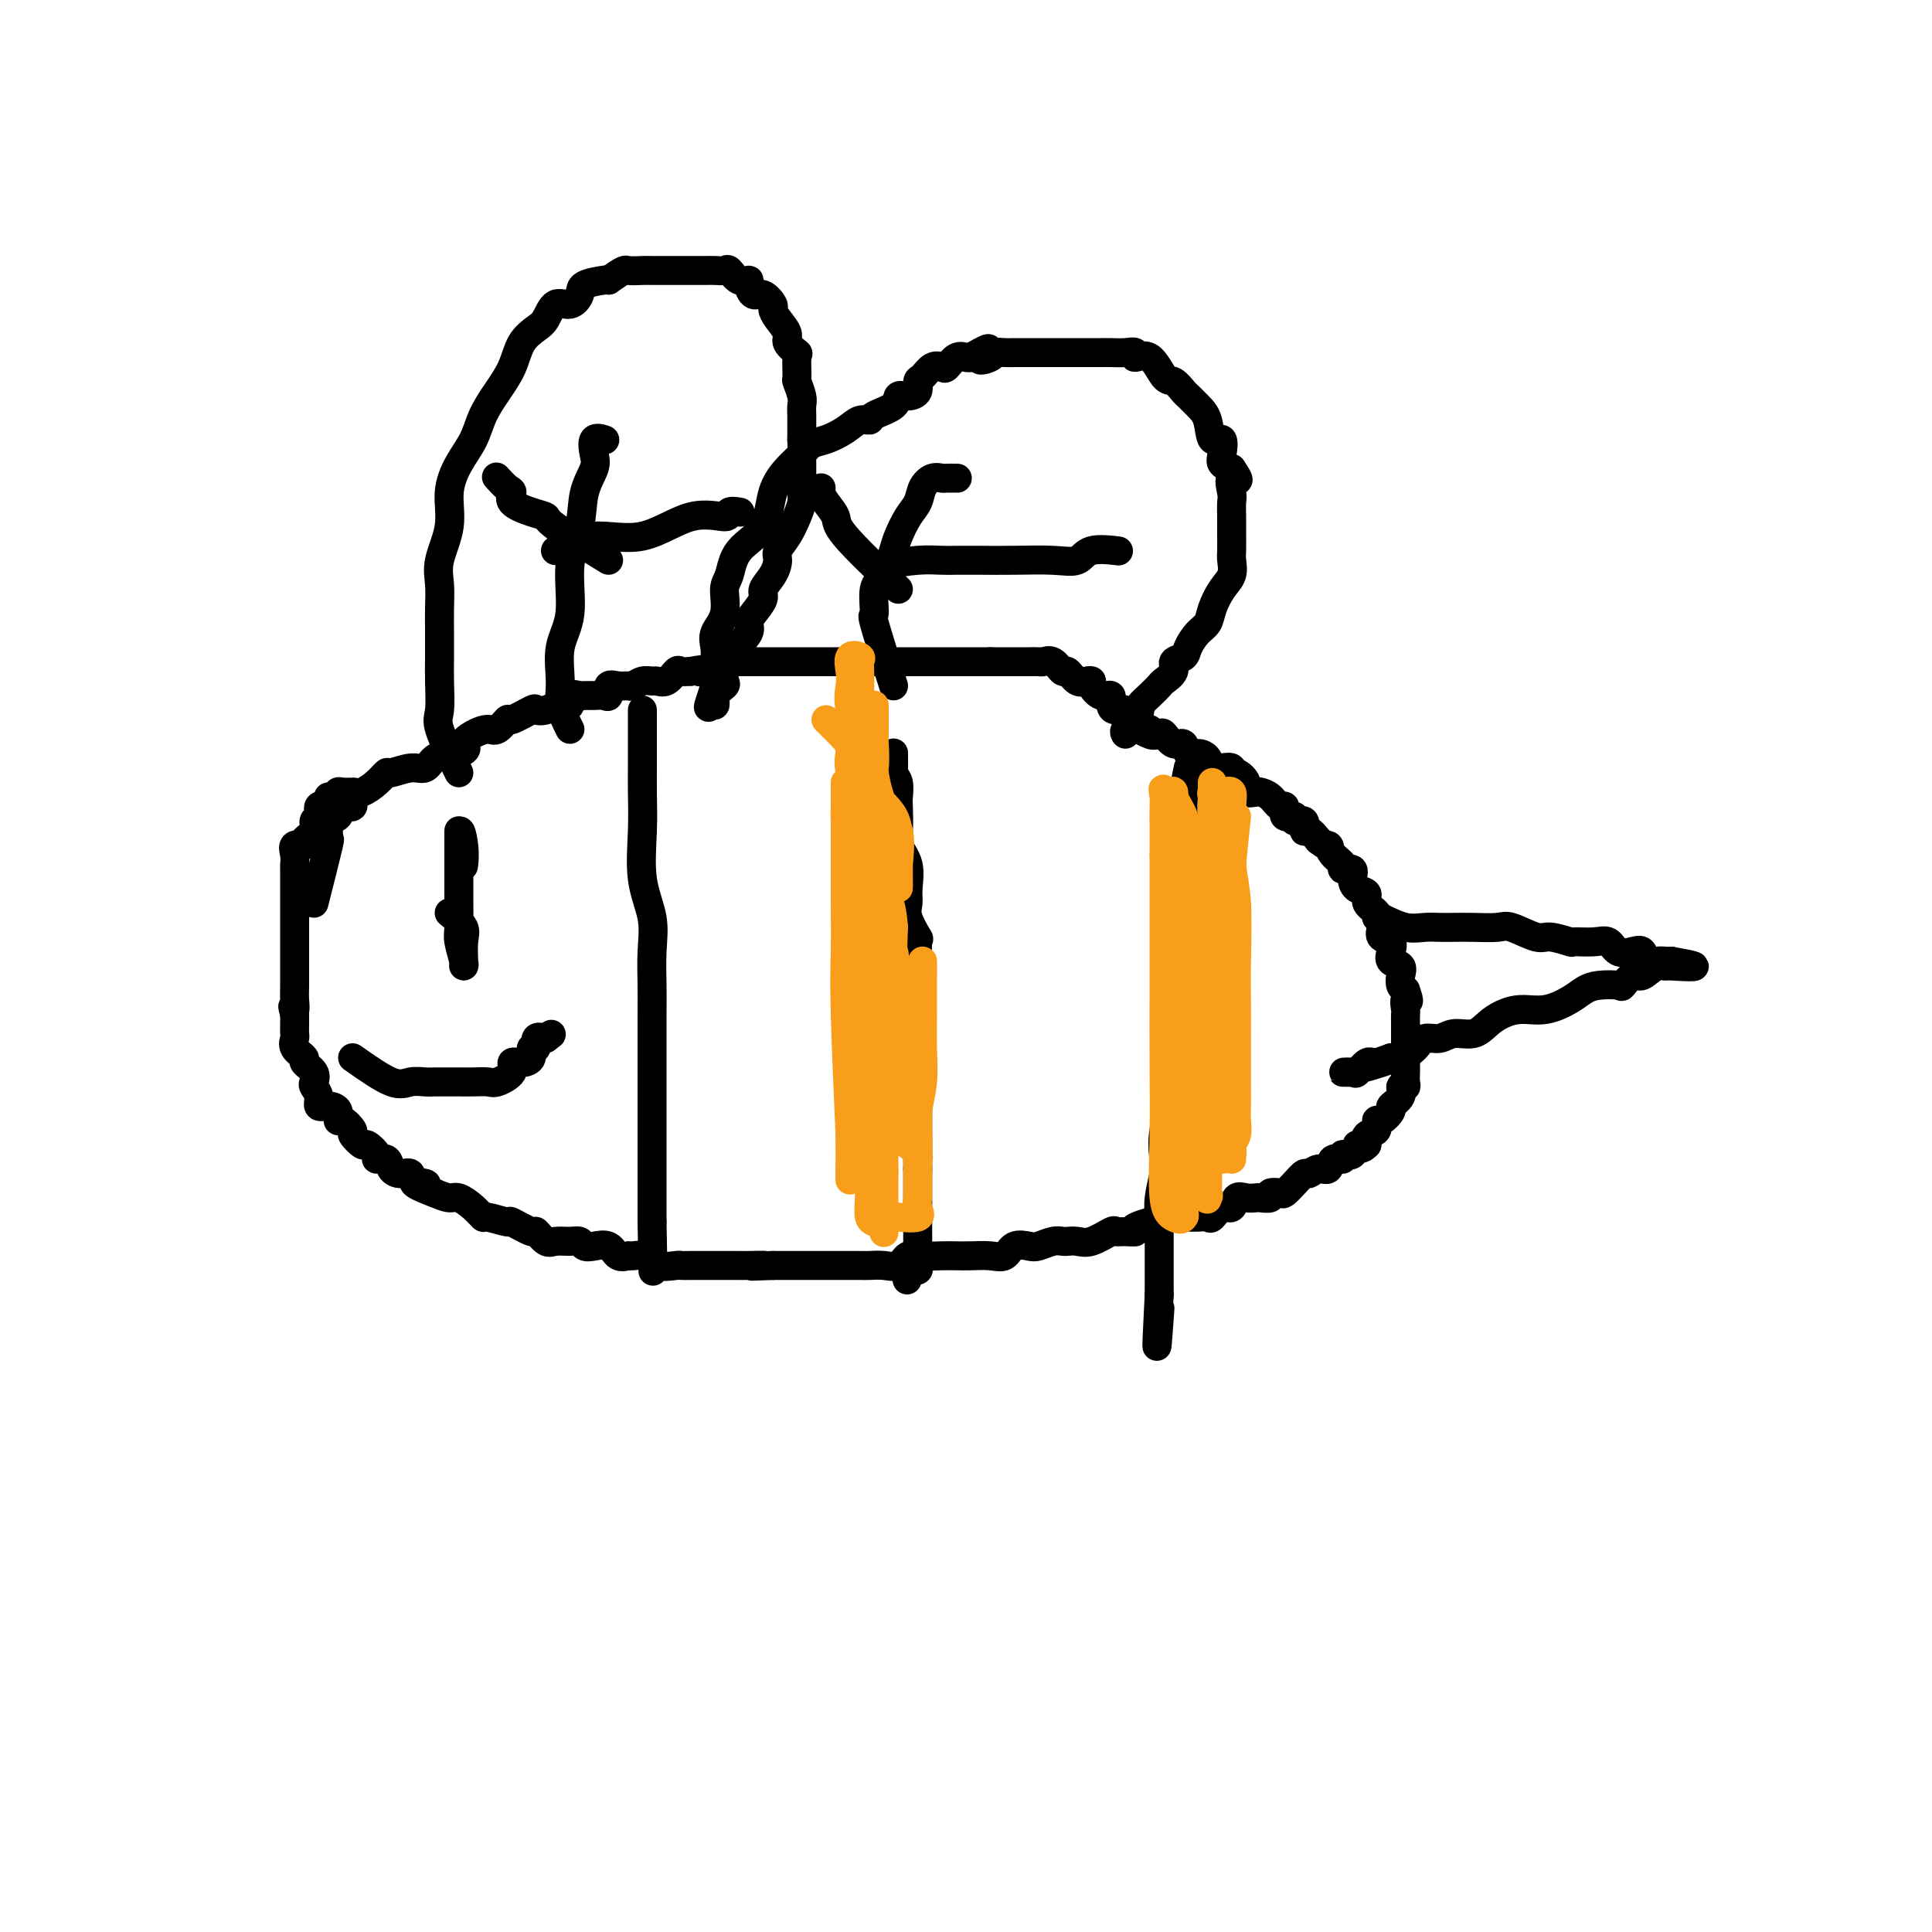 <svg viewBox='0 0 400 400' version='1.1' xmlns='http://www.w3.org/2000/svg' xmlns:xlink='http://www.w3.org/1999/xlink'><g fill='none' stroke='#000000' stroke-width='6' stroke-linecap='round' stroke-linejoin='round'><path d='M65,187c1.272,-5.004 2.544,-10.008 3,-12c0.456,-1.992 0.096,-0.973 0,-1c-0.096,-0.027 0.073,-1.102 0,-2c-0.073,-0.898 -0.389,-1.621 0,-2c0.389,-0.379 1.482,-0.416 2,-1c0.518,-0.584 0.460,-1.717 1,-2c0.540,-0.283 1.679,0.284 2,0c0.321,-0.284 -0.176,-1.420 0,-2c0.176,-0.580 1.026,-0.605 2,-1c0.974,-0.395 2.071,-1.162 3,-2c0.929,-0.838 1.690,-1.748 2,-2c0.310,-0.252 0.170,0.153 1,0c0.830,-0.153 2.631,-0.864 4,-1c1.369,-0.136 2.305,0.304 3,0c0.695,-0.304 1.149,-1.351 2,-2c0.851,-0.649 2.100,-0.900 3,-1c0.900,-0.100 1.450,-0.050 2,0'/><path d='M95,156c2.468,-0.969 1.138,-1.392 1,-2c-0.138,-0.608 0.915,-1.401 2,-2c1.085,-0.599 2.200,-1.005 3,-1c0.800,0.005 1.285,0.422 2,0c0.715,-0.422 1.661,-1.681 2,-2c0.339,-0.319 0.072,0.303 1,0c0.928,-0.303 3.052,-1.529 4,-2c0.948,-0.471 0.722,-0.186 1,0c0.278,0.186 1.062,0.274 2,0c0.938,-0.274 2.029,-0.911 3,-1c0.971,-0.089 1.821,0.369 2,0c0.179,-0.369 -0.314,-1.563 0,-2c0.314,-0.437 1.433,-0.115 2,0c0.567,0.115 0.581,0.023 1,0c0.419,-0.023 1.242,0.022 2,0c0.758,-0.022 1.450,-0.111 2,0c0.550,0.111 0.959,0.423 1,0c0.041,-0.423 -0.285,-1.581 0,-2c0.285,-0.419 1.179,-0.098 2,0c0.821,0.098 1.567,-0.027 2,0c0.433,0.027 0.552,0.205 1,0c0.448,-0.205 1.223,-0.795 2,-1c0.777,-0.205 1.555,-0.027 2,0c0.445,0.027 0.556,-0.098 1,0c0.444,0.098 1.222,0.418 2,0c0.778,-0.418 1.556,-1.574 2,-2c0.444,-0.426 0.556,-0.122 1,0c0.444,0.122 1.222,0.061 2,0'/><path d='M143,139c4.283,-0.776 2.492,-0.215 2,0c-0.492,0.215 0.315,0.086 1,0c0.685,-0.086 1.247,-0.128 2,0c0.753,0.128 1.697,0.427 2,0c0.303,-0.427 -0.036,-1.578 0,-2c0.036,-0.422 0.446,-0.113 1,0c0.554,0.113 1.252,0.030 2,0c0.748,-0.030 1.548,-0.008 2,0c0.452,0.008 0.558,0.002 1,0c0.442,-0.002 1.222,-0.001 2,0c0.778,0.001 1.556,0.000 2,0c0.444,-0.000 0.556,-0.000 1,0c0.444,0.000 1.222,0.000 2,0c0.778,-0.000 1.556,-0.000 2,0c0.444,0.000 0.556,0.000 1,0c0.444,-0.000 1.222,-0.000 2,0c0.778,0.000 1.556,0.000 2,0c0.444,-0.000 0.556,-0.000 1,0c0.444,0.000 1.222,0.000 2,0c0.778,-0.000 1.556,-0.000 2,0c0.444,0.000 0.556,0.000 1,0c0.444,-0.000 1.222,-0.000 2,0'/><path d='M178,137c5.831,-0.309 2.910,-0.083 2,0c-0.910,0.083 0.193,0.022 1,0c0.807,-0.022 1.319,-0.006 2,0c0.681,0.006 1.530,0.002 2,0c0.470,-0.002 0.563,-0.000 1,0c0.437,0.000 1.220,0.000 2,0c0.780,-0.000 1.556,-0.000 2,0c0.444,0.000 0.555,0.000 1,0c0.445,-0.000 1.222,-0.000 2,0c0.778,0.000 1.555,0.000 2,0c0.445,-0.000 0.556,-0.000 1,0c0.444,0.000 1.221,0.000 2,0c0.779,-0.000 1.559,-0.000 2,0c0.441,0.000 0.542,0.000 1,0c0.458,-0.000 1.274,-0.000 2,0c0.726,0.000 1.363,0.000 2,0'/><path d='M205,137c4.312,0.000 1.592,0.000 1,0c-0.592,-0.000 0.945,-0.000 2,0c1.055,0.000 1.630,0.001 2,0c0.370,-0.001 0.536,-0.002 1,0c0.464,0.002 1.228,0.009 2,0c0.772,-0.009 1.554,-0.033 2,0c0.446,0.033 0.556,0.121 1,0c0.444,-0.121 1.222,-0.453 2,0c0.778,0.453 1.558,1.690 2,2c0.442,0.310 0.548,-0.308 1,0c0.452,0.308 1.251,1.540 2,2c0.749,0.460 1.448,0.146 2,0c0.552,-0.146 0.956,-0.124 1,0c0.044,0.124 -0.273,0.349 0,1c0.273,0.651 1.137,1.728 2,2c0.863,0.272 1.727,-0.261 2,0c0.273,0.261 -0.043,1.316 0,2c0.043,0.684 0.444,0.998 1,1c0.556,0.002 1.265,-0.307 2,0c0.735,0.307 1.496,1.231 2,2c0.504,0.769 0.752,1.385 1,2'/><path d='M236,151c3.268,2.108 2.436,0.377 2,0c-0.436,-0.377 -0.478,0.601 0,1c0.478,0.399 1.475,0.220 2,0c0.525,-0.220 0.577,-0.480 1,0c0.423,0.480 1.216,1.700 2,2c0.784,0.300 1.557,-0.318 2,0c0.443,0.318 0.555,1.574 1,2c0.445,0.426 1.223,0.022 2,0c0.777,-0.022 1.553,0.338 2,1c0.447,0.662 0.566,1.626 1,2c0.434,0.374 1.182,0.158 2,0c0.818,-0.158 1.706,-0.259 2,0c0.294,0.259 -0.005,0.879 0,1c0.005,0.121 0.315,-0.255 1,0c0.685,0.255 1.744,1.142 2,2c0.256,0.858 -0.293,1.688 0,2c0.293,0.312 1.428,0.106 2,0c0.572,-0.106 0.582,-0.112 1,0c0.418,0.112 1.244,0.340 2,1c0.756,0.660 1.440,1.750 2,2c0.560,0.250 0.995,-0.342 1,0c0.005,0.342 -0.420,1.616 0,2c0.420,0.384 1.684,-0.123 2,0c0.316,0.123 -0.316,0.875 0,1c0.316,0.125 1.580,-0.379 2,0c0.420,0.379 -0.002,1.640 0,2c0.002,0.360 0.429,-0.183 1,0c0.571,0.183 1.285,1.091 2,2'/><path d='M273,174c3.057,2.299 2.200,1.045 2,1c-0.200,-0.045 0.258,1.118 1,2c0.742,0.882 1.770,1.483 2,2c0.230,0.517 -0.337,0.950 0,1c0.337,0.050 1.577,-0.282 2,0c0.423,0.282 0.030,1.178 0,2c-0.030,0.822 0.303,1.569 1,2c0.697,0.431 1.760,0.545 2,1c0.240,0.455 -0.341,1.252 0,2c0.341,0.748 1.606,1.447 2,2c0.394,0.553 -0.083,0.959 0,1c0.083,0.041 0.727,-0.285 1,0c0.273,0.285 0.176,1.179 0,2c-0.176,0.821 -0.432,1.567 0,2c0.432,0.433 1.552,0.553 2,1c0.448,0.447 0.224,1.223 0,2c-0.224,0.777 -0.450,1.556 0,2c0.450,0.444 1.574,0.552 2,1c0.426,0.448 0.153,1.236 0,2c-0.153,0.764 -0.187,1.504 0,2c0.187,0.496 0.593,0.748 1,1'/><path d='M291,205c1.238,3.435 0.332,2.024 0,2c-0.332,-0.024 -0.089,1.341 0,2c0.089,0.659 0.024,0.613 0,1c-0.024,0.387 -0.006,1.207 0,2c0.006,0.793 0.002,1.560 0,2c-0.002,0.440 -0.000,0.555 0,1c0.000,0.445 -0.000,1.222 0,2c0.000,0.778 0.001,1.558 0,2c-0.001,0.442 -0.005,0.548 0,1c0.005,0.452 0.017,1.251 0,2c-0.017,0.749 -0.065,1.448 0,2c0.065,0.552 0.244,0.959 0,1c-0.244,0.041 -0.909,-0.282 -1,0c-0.091,0.282 0.392,1.170 0,2c-0.392,0.830 -1.658,1.602 -2,2c-0.342,0.398 0.241,0.420 0,1c-0.241,0.580 -1.305,1.716 -2,2c-0.695,0.284 -1.021,-0.285 -1,0c0.021,0.285 0.390,1.423 0,2c-0.390,0.577 -1.540,0.593 -2,1c-0.460,0.407 -0.230,1.203 0,2'/><path d='M283,237c-1.665,1.730 -1.826,0.055 -2,0c-0.174,-0.055 -0.360,1.510 -1,2c-0.640,0.490 -1.732,-0.094 -2,0c-0.268,0.094 0.289,0.867 0,1c-0.289,0.133 -1.425,-0.372 -2,0c-0.575,0.372 -0.591,1.622 -1,2c-0.409,0.378 -1.213,-0.116 -2,0c-0.787,0.116 -1.557,0.840 -2,1c-0.443,0.160 -0.557,-0.245 -1,0c-0.443,0.245 -1.213,1.141 -2,2c-0.787,0.859 -1.591,1.680 -2,2c-0.409,0.320 -0.423,0.138 -1,0c-0.577,-0.138 -1.715,-0.233 -2,0c-0.285,0.233 0.285,0.792 0,1c-0.285,0.208 -1.423,0.064 -2,0c-0.577,-0.064 -0.591,-0.047 -1,0c-0.409,0.047 -1.213,0.125 -2,0c-0.787,-0.125 -1.558,-0.454 -2,0c-0.442,0.454 -0.555,1.691 -1,2c-0.445,0.309 -1.222,-0.310 -2,0c-0.778,0.310 -1.556,1.547 -2,2c-0.444,0.453 -0.555,0.120 -1,0c-0.445,-0.120 -1.225,-0.029 -2,0c-0.775,0.029 -1.545,-0.006 -2,0c-0.455,0.006 -0.596,0.053 -1,0c-0.404,-0.053 -1.070,-0.207 -2,0c-0.930,0.207 -2.123,0.773 -3,1c-0.877,0.227 -1.439,0.113 -2,0'/><path d='M238,253c-4.922,1.384 -3.226,1.842 -3,2c0.226,0.158 -1.017,0.014 -2,0c-0.983,-0.014 -1.706,0.101 -2,0c-0.294,-0.101 -0.158,-0.419 -1,0c-0.842,0.419 -2.661,1.575 -4,2c-1.339,0.425 -2.197,0.117 -3,0c-0.803,-0.117 -1.551,-0.045 -2,0c-0.449,0.045 -0.599,0.063 -1,0c-0.401,-0.063 -1.051,-0.205 -2,0c-0.949,0.205 -2.196,0.759 -3,1c-0.804,0.241 -1.167,0.170 -2,0c-0.833,-0.170 -2.138,-0.438 -3,0c-0.862,0.438 -1.283,1.581 -2,2c-0.717,0.419 -1.732,0.113 -3,0c-1.268,-0.113 -2.791,-0.032 -4,0c-1.209,0.032 -2.105,0.016 -3,0c-0.895,-0.016 -1.790,-0.033 -3,0c-1.210,0.033 -2.737,0.114 -4,0c-1.263,-0.114 -2.263,-0.423 -3,0c-0.737,0.423 -1.213,1.577 -2,2c-0.787,0.423 -1.887,0.113 -3,0c-1.113,-0.113 -2.239,-0.030 -3,0c-0.761,0.030 -1.158,0.008 -2,0c-0.842,-0.008 -2.131,-0.002 -3,0c-0.869,0.002 -1.319,0.001 -2,0c-0.681,-0.001 -1.594,-0.000 -3,0c-1.406,0.000 -3.305,0.000 -4,0c-0.695,-0.000 -0.187,-0.000 -1,0c-0.813,0.000 -2.947,0.000 -4,0c-1.053,-0.000 -1.027,-0.000 -1,0'/><path d='M160,262c-7.723,0.309 -3.032,0.083 -2,0c1.032,-0.083 -1.595,-0.022 -3,0c-1.405,0.022 -1.587,0.006 -2,0c-0.413,-0.006 -1.057,-0.001 -2,0c-0.943,0.001 -2.186,-0.000 -3,0c-0.814,0.000 -1.200,0.002 -2,0c-0.800,-0.002 -2.014,-0.008 -3,0c-0.986,0.008 -1.743,0.030 -2,0c-0.257,-0.030 -0.015,-0.114 -1,0c-0.985,0.114 -3.198,0.425 -4,0c-0.802,-0.425 -0.192,-1.585 -1,-2c-0.808,-0.415 -3.035,-0.083 -4,0c-0.965,0.083 -0.668,-0.082 -1,0c-0.332,0.082 -1.293,0.410 -2,0c-0.707,-0.410 -1.161,-1.560 -2,-2c-0.839,-0.440 -2.063,-0.171 -3,0c-0.937,0.171 -1.587,0.244 -2,0c-0.413,-0.244 -0.587,-0.806 -1,-1c-0.413,-0.194 -1.063,-0.022 -2,0c-0.937,0.022 -2.161,-0.107 -3,0c-0.839,0.107 -1.293,0.450 -2,0c-0.707,-0.450 -1.668,-1.694 -2,-2c-0.332,-0.306 -0.035,0.326 -1,0c-0.965,-0.326 -3.192,-1.609 -4,-2c-0.808,-0.391 -0.198,0.112 -1,0c-0.802,-0.112 -3.015,-0.838 -4,-1c-0.985,-0.162 -0.742,0.241 -1,0c-0.258,-0.241 -1.018,-1.127 -2,-2c-0.982,-0.873 -2.188,-1.735 -3,-2c-0.812,-0.265 -1.232,0.067 -2,0c-0.768,-0.067 -1.884,-0.534 -3,-1'/><path d='M90,247c-7.458,-2.807 -3.102,-2.323 -2,-2c1.102,0.323 -1.051,0.485 -2,0c-0.949,-0.485 -0.693,-1.618 -1,-2c-0.307,-0.382 -1.177,-0.013 -2,0c-0.823,0.013 -1.601,-0.330 -2,-1c-0.399,-0.670 -0.420,-1.666 -1,-2c-0.580,-0.334 -1.719,-0.006 -2,0c-0.281,0.006 0.294,-0.312 0,-1c-0.294,-0.688 -1.458,-1.748 -2,-2c-0.542,-0.252 -0.461,0.302 -1,0c-0.539,-0.302 -1.698,-1.460 -2,-2c-0.302,-0.540 0.253,-0.460 0,-1c-0.253,-0.540 -1.315,-1.698 -2,-2c-0.685,-0.302 -0.991,0.253 -1,0c-0.009,-0.253 0.281,-1.315 0,-2c-0.281,-0.685 -1.134,-0.995 -2,-1c-0.866,-0.005 -1.747,0.294 -2,0c-0.253,-0.294 0.120,-1.182 0,-2c-0.120,-0.818 -0.734,-1.566 -1,-2c-0.266,-0.434 -0.184,-0.553 0,-1c0.184,-0.447 0.470,-1.223 0,-2c-0.470,-0.777 -1.695,-1.555 -2,-2c-0.305,-0.445 0.311,-0.556 0,-1c-0.311,-0.444 -1.547,-1.221 -2,-2c-0.453,-0.779 -0.121,-1.559 0,-2c0.121,-0.441 0.033,-0.542 0,-1c-0.033,-0.458 -0.009,-1.274 0,-2c0.009,-0.726 0.005,-1.363 0,-2'/><path d='M61,210c-0.774,-2.769 -0.207,-1.192 0,-1c0.207,0.192 0.056,-1.000 0,-2c-0.056,-1.000 -0.015,-1.809 0,-3c0.015,-1.191 0.004,-2.764 0,-4c-0.004,-1.236 -0.001,-2.133 0,-3c0.001,-0.867 0.000,-1.702 0,-2c-0.000,-0.298 -0.000,-0.059 0,-1c0.000,-0.941 0.000,-3.063 0,-4c-0.000,-0.937 -0.000,-0.687 0,-1c0.000,-0.313 0.000,-1.187 0,-2c-0.000,-0.813 -0.000,-1.565 0,-2c0.000,-0.435 0.001,-0.553 0,-1c-0.001,-0.447 -0.002,-1.224 0,-2c0.002,-0.776 0.009,-1.552 0,-2c-0.009,-0.448 -0.033,-0.567 0,-1c0.033,-0.433 0.122,-1.179 0,-2c-0.122,-0.821 -0.454,-1.715 0,-2c0.454,-0.285 1.695,0.041 2,0c0.305,-0.041 -0.326,-0.449 0,-1c0.326,-0.551 1.609,-1.244 2,-2c0.391,-0.756 -0.112,-1.574 0,-2c0.112,-0.426 0.838,-0.461 1,-1c0.162,-0.539 -0.239,-1.583 0,-2c0.239,-0.417 1.120,-0.209 2,0'/><path d='M68,167c0.959,-2.016 -0.142,-2.057 0,-2c0.142,0.057 1.527,0.211 2,0c0.473,-0.211 0.034,-0.789 0,-1c-0.034,-0.211 0.337,-0.057 1,0c0.663,0.057 1.618,0.016 2,0c0.382,-0.016 0.191,-0.008 0,0'/><path d='M286,190c1.733,0.845 3.466,1.690 5,2c1.534,0.310 2.869,0.084 4,0c1.131,-0.084 2.057,-0.024 3,0c0.943,0.024 1.902,0.014 3,0c1.098,-0.014 2.336,-0.033 4,0c1.664,0.033 3.753,0.118 5,0c1.247,-0.118 1.651,-0.438 3,0c1.349,0.438 3.642,1.635 5,2c1.358,0.365 1.782,-0.100 3,0c1.218,0.100 3.231,0.766 4,1c0.769,0.234 0.292,0.035 1,0c0.708,-0.035 2.599,0.094 4,0c1.401,-0.094 2.311,-0.410 3,0c0.689,0.410 1.157,1.546 2,2c0.843,0.454 2.061,0.227 3,0c0.939,-0.227 1.600,-0.453 2,0c0.400,0.453 0.540,1.585 1,2c0.460,0.415 1.239,0.112 2,0c0.761,-0.112 1.503,-0.032 2,0c0.497,0.032 0.748,0.016 1,0'/><path d='M346,199c9.322,1.609 2.625,1.133 0,1c-2.625,-0.133 -1.180,0.077 -1,0c0.180,-0.077 -0.905,-0.441 -2,0c-1.095,0.441 -2.201,1.687 -3,2c-0.799,0.313 -1.291,-0.306 -2,0c-0.709,0.306 -1.633,1.538 -2,2c-0.367,0.462 -0.176,0.156 -1,0c-0.824,-0.156 -2.663,-0.162 -4,0c-1.337,0.162 -2.171,0.490 -3,1c-0.829,0.510 -1.653,1.200 -3,2c-1.347,0.800 -3.216,1.711 -5,2c-1.784,0.289 -3.482,-0.043 -5,0c-1.518,0.043 -2.857,0.461 -4,1c-1.143,0.539 -2.092,1.201 -3,2c-0.908,0.799 -1.775,1.736 -3,2c-1.225,0.264 -2.807,-0.146 -4,0c-1.193,0.146 -1.996,0.849 -3,1c-1.004,0.151 -2.207,-0.248 -3,0c-0.793,0.248 -1.175,1.144 -2,2c-0.825,0.856 -2.093,1.673 -3,2c-0.907,0.327 -1.454,0.163 -2,0'/><path d='M288,219c-9.389,3.312 -3.862,1.591 -2,1c1.862,-0.591 0.059,-0.053 -1,0c-1.059,0.053 -1.372,-0.378 -2,0c-0.628,0.378 -1.569,1.565 -2,2c-0.431,0.435 -0.353,0.116 -1,0c-0.647,-0.116 -2.020,-0.031 -2,0c0.020,0.031 1.434,0.009 2,0c0.566,-0.009 0.283,-0.004 0,0'/><path d='M95,160c-1.691,-3.501 -3.381,-7.002 -4,-9c-0.619,-1.998 -0.166,-2.494 0,-4c0.166,-1.506 0.045,-4.023 0,-6c-0.045,-1.977 -0.014,-3.415 0,-5c0.014,-1.585 0.012,-3.317 0,-5c-0.012,-1.683 -0.033,-3.316 0,-5c0.033,-1.684 0.119,-3.419 0,-5c-0.119,-1.581 -0.442,-3.009 0,-5c0.442,-1.991 1.651,-4.545 2,-7c0.349,-2.455 -0.161,-4.813 0,-7c0.161,-2.187 0.992,-4.205 2,-6c1.008,-1.795 2.194,-3.369 3,-5c0.806,-1.631 1.231,-3.319 2,-5c0.769,-1.681 1.883,-3.355 3,-5c1.117,-1.645 2.238,-3.262 3,-5c0.762,-1.738 1.166,-3.599 2,-5c0.834,-1.401 2.098,-2.343 3,-3c0.902,-0.657 1.443,-1.030 2,-2c0.557,-0.970 1.130,-2.537 2,-3c0.870,-0.463 2.037,0.177 3,0c0.963,-0.177 1.722,-1.171 2,-2c0.278,-0.829 0.075,-1.492 1,-2c0.925,-0.508 2.979,-0.859 4,-1c1.021,-0.141 1.011,-0.070 1,0'/><path d='M126,58c3.530,-2.464 3.356,-2.124 4,-2c0.644,0.124 2.106,0.033 3,0c0.894,-0.033 1.221,-0.009 2,0c0.779,0.009 2.011,0.002 3,0c0.989,-0.002 1.735,-0.001 2,0c0.265,0.001 0.050,0.001 1,0c0.950,-0.001 3.066,-0.002 4,0c0.934,0.002 0.687,0.008 1,0c0.313,-0.008 1.188,-0.031 2,0c0.812,0.031 1.562,0.115 2,0c0.438,-0.115 0.565,-0.429 1,0c0.435,0.429 1.180,1.602 2,2c0.820,0.398 1.716,0.023 2,0c0.284,-0.023 -0.044,0.308 0,1c0.044,0.692 0.458,1.745 1,2c0.542,0.255 1.211,-0.290 2,0c0.789,0.290 1.698,1.414 2,2c0.302,0.586 -0.003,0.634 0,1c0.003,0.366 0.312,1.051 1,2c0.688,0.949 1.754,2.164 2,3c0.246,0.836 -0.327,1.293 0,2c0.327,0.707 1.556,1.663 2,2c0.444,0.337 0.105,0.054 0,1c-0.105,0.946 0.024,3.123 0,4c-0.024,0.877 -0.203,0.456 0,1c0.203,0.544 0.786,2.052 1,3c0.214,0.948 0.057,1.337 0,2c-0.057,0.663 -0.015,1.602 0,2c0.015,0.398 0.004,0.257 0,1c-0.004,0.743 -0.002,2.372 0,4'/><path d='M166,91c0.155,3.380 0.042,2.830 0,3c-0.042,0.170 -0.014,1.059 0,2c0.014,0.941 0.012,1.935 0,3c-0.012,1.065 -0.035,2.200 0,3c0.035,0.800 0.129,1.263 0,2c-0.129,0.737 -0.481,1.747 -1,3c-0.519,1.253 -1.205,2.748 -2,4c-0.795,1.252 -1.700,2.260 -2,3c-0.300,0.740 0.004,1.213 0,2c-0.004,0.787 -0.317,1.888 -1,3c-0.683,1.112 -1.736,2.236 -2,3c-0.264,0.764 0.261,1.167 0,2c-0.261,0.833 -1.308,2.097 -2,3c-0.692,0.903 -1.029,1.446 -1,2c0.029,0.554 0.425,1.121 0,2c-0.425,0.879 -1.669,2.071 -2,3c-0.331,0.929 0.253,1.596 0,2c-0.253,0.404 -1.343,0.544 -2,1c-0.657,0.456 -0.880,1.227 -1,2c-0.120,0.773 -0.137,1.547 0,2c0.137,0.453 0.429,0.585 0,1c-0.429,0.415 -1.577,1.112 -2,2c-0.423,0.888 -0.121,1.968 0,2c0.121,0.032 0.060,-0.984 0,-2'/><path d='M148,144c-2.631,5.431 -0.707,0.508 0,-2c0.707,-2.508 0.197,-2.602 0,-3c-0.197,-0.398 -0.082,-1.101 0,-2c0.082,-0.899 0.130,-1.996 0,-3c-0.130,-1.004 -0.438,-1.917 0,-3c0.438,-1.083 1.623,-2.338 2,-4c0.377,-1.662 -0.055,-3.732 0,-5c0.055,-1.268 0.598,-1.736 1,-3c0.402,-1.264 0.664,-3.325 2,-5c1.336,-1.675 3.747,-2.963 5,-5c1.253,-2.037 1.349,-4.821 2,-7c0.651,-2.179 1.858,-3.752 3,-5c1.142,-1.248 2.221,-2.170 3,-3c0.779,-0.830 1.260,-1.567 2,-2c0.740,-0.433 1.739,-0.563 3,-1c1.261,-0.437 2.783,-1.180 4,-2c1.217,-0.820 2.128,-1.716 3,-2c0.872,-0.284 1.703,0.044 2,0c0.297,-0.044 0.059,-0.458 1,-1c0.941,-0.542 3.061,-1.210 4,-2c0.939,-0.790 0.699,-1.702 1,-2c0.301,-0.298 1.144,0.018 2,0c0.856,-0.018 1.725,-0.369 2,-1c0.275,-0.631 -0.043,-1.540 0,-2c0.043,-0.460 0.448,-0.471 1,-1c0.552,-0.529 1.251,-1.578 2,-2c0.749,-0.422 1.549,-0.218 2,0c0.451,0.218 0.554,0.450 1,0c0.446,-0.450 1.235,-1.583 2,-2c0.765,-0.417 1.504,-0.119 2,0c0.496,0.119 0.748,0.060 1,0'/><path d='M201,74c6.219,-3.574 2.768,-1.010 2,0c-0.768,1.010 1.149,0.467 2,0c0.851,-0.467 0.636,-0.857 1,-1c0.364,-0.143 1.308,-0.038 2,0c0.692,0.038 1.131,0.010 2,0c0.869,-0.010 2.166,-0.003 3,0c0.834,0.003 1.205,0.001 2,0c0.795,-0.001 2.015,-0.000 3,0c0.985,0.000 1.734,0.000 2,0c0.266,-0.000 0.048,-0.000 1,0c0.952,0.000 3.073,0.000 4,0c0.927,-0.000 0.659,-0.001 1,0c0.341,0.001 1.290,0.005 2,0c0.710,-0.005 1.180,-0.019 2,0c0.820,0.019 1.991,0.072 3,0c1.009,-0.072 1.856,-0.270 2,0c0.144,0.270 -0.413,1.007 0,1c0.413,-0.007 1.798,-0.760 3,0c1.202,0.760 2.223,3.032 3,4c0.777,0.968 1.312,0.631 2,1c0.688,0.369 1.531,1.446 2,2c0.469,0.554 0.564,0.587 1,1c0.436,0.413 1.213,1.206 2,2c0.787,0.794 1.582,1.589 2,3c0.418,1.411 0.457,3.439 1,4c0.543,0.561 1.589,-0.344 2,0c0.411,0.344 0.188,1.939 0,3c-0.188,1.061 -0.339,1.589 0,2c0.339,0.411 1.170,0.706 2,1'/><path d='M255,97c2.630,3.850 0.705,1.976 0,2c-0.705,0.024 -0.189,1.945 0,3c0.189,1.055 0.051,1.245 0,2c-0.051,0.755 -0.014,2.074 0,3c0.014,0.926 0.005,1.459 0,2c-0.005,0.541 -0.007,1.092 0,2c0.007,0.908 0.023,2.175 0,3c-0.023,0.825 -0.085,1.208 0,2c0.085,0.792 0.319,1.993 0,3c-0.319,1.007 -1.189,1.820 -2,3c-0.811,1.180 -1.564,2.726 -2,4c-0.436,1.274 -0.556,2.277 -1,3c-0.444,0.723 -1.213,1.166 -2,2c-0.787,0.834 -1.591,2.059 -2,3c-0.409,0.941 -0.424,1.599 -1,2c-0.576,0.401 -1.715,0.544 -2,1c-0.285,0.456 0.284,1.225 0,2c-0.284,0.775 -1.421,1.555 -2,2c-0.579,0.445 -0.602,0.556 -1,1c-0.398,0.444 -1.172,1.222 -2,2c-0.828,0.778 -1.710,1.557 -2,2c-0.290,0.443 0.014,0.550 0,1c-0.014,0.450 -0.344,1.244 -1,2c-0.656,0.756 -1.638,1.473 -2,2c-0.362,0.527 -0.103,0.865 0,1c0.103,0.135 0.052,0.068 0,0'/><path d='M185,142c-1.703,-5.405 -3.406,-10.810 -4,-13c-0.594,-2.190 -0.080,-1.165 0,-2c0.080,-0.835 -0.274,-3.529 0,-5c0.274,-1.471 1.177,-1.720 2,-3c0.823,-1.280 1.568,-3.592 2,-5c0.432,-1.408 0.552,-1.912 1,-3c0.448,-1.088 1.223,-2.761 2,-4c0.777,-1.239 1.555,-2.045 2,-3c0.445,-0.955 0.557,-2.060 1,-3c0.443,-0.940 1.215,-1.716 2,-2c0.785,-0.284 1.581,-0.076 2,0c0.419,0.076 0.459,0.020 1,0c0.541,-0.020 1.583,-0.006 2,0c0.417,0.006 0.208,0.003 0,0'/><path d='M183,117c2.454,-0.423 4.908,-0.845 7,-1c2.092,-0.155 3.822,-0.042 5,0c1.178,0.042 1.803,0.013 3,0c1.197,-0.013 2.964,-0.011 5,0c2.036,0.011 4.340,0.031 7,0c2.660,-0.031 5.677,-0.113 8,0c2.323,0.113 3.953,0.422 5,0c1.047,-0.422 1.513,-1.575 3,-2c1.487,-0.425 3.996,-0.121 5,0c1.004,0.121 0.502,0.061 0,0'/><path d='M186,122c-4.475,-4.273 -8.950,-8.546 -11,-11c-2.050,-2.454 -1.674,-3.088 -2,-4c-0.326,-0.912 -1.356,-2.100 -2,-3c-0.644,-0.900 -0.904,-1.512 -1,-2c-0.096,-0.488 -0.027,-0.854 0,-1c0.027,-0.146 0.014,-0.073 0,0'/><path d='M118,151c-0.863,-1.721 -1.725,-3.441 -2,-5c-0.275,-1.559 0.039,-2.956 0,-5c-0.039,-2.044 -0.429,-4.734 0,-7c0.429,-2.266 1.677,-4.109 2,-7c0.323,-2.891 -0.281,-6.832 0,-10c0.281,-3.168 1.446,-5.564 2,-8c0.554,-2.436 0.495,-4.912 1,-7c0.505,-2.088 1.572,-3.789 2,-5c0.428,-1.211 0.218,-1.933 0,-3c-0.218,-1.067 -0.443,-2.480 0,-3c0.443,-0.520 1.555,-0.149 2,0c0.445,0.149 0.222,0.074 0,0'/><path d='M115,114c2.496,-1.392 4.993,-2.783 8,-3c3.007,-0.217 6.526,0.741 10,0c3.474,-0.741 6.903,-3.179 10,-4c3.097,-0.821 5.861,-0.024 7,0c1.139,0.024 0.653,-0.724 1,-1c0.347,-0.276 1.528,-0.079 2,0c0.472,0.079 0.236,0.039 0,0'/><path d='M126,116c-4.481,-2.750 -8.962,-5.500 -11,-7c-2.038,-1.500 -1.634,-1.748 -2,-2c-0.366,-0.252 -1.503,-0.506 -3,-1c-1.497,-0.494 -3.354,-1.229 -4,-2c-0.646,-0.771 -0.080,-1.578 0,-2c0.080,-0.422 -0.325,-0.460 -1,-1c-0.675,-0.540 -1.622,-1.583 -2,-2c-0.378,-0.417 -0.189,-0.209 0,0'/><path d='M93,189c1.269,1.041 2.537,2.083 3,3c0.463,0.917 0.120,1.711 0,3c-0.120,1.289 -0.018,3.074 0,4c0.018,0.926 -0.048,0.994 0,1c0.048,0.006 0.209,-0.050 0,-1c-0.209,-0.950 -0.788,-2.794 -1,-4c-0.212,-1.206 -0.057,-1.774 0,-3c0.057,-1.226 0.015,-3.111 0,-5c-0.015,-1.889 -0.004,-3.783 0,-5c0.004,-1.217 0.001,-1.757 0,-3c-0.001,-1.243 -0.000,-3.189 0,-4c0.000,-0.811 0.000,-0.488 0,-1c-0.000,-0.512 -0.000,-1.861 0,-2c0.000,-0.139 0.000,0.930 0,2'/><path d='M95,174c0.071,-3.881 0.750,-1.083 1,1c0.250,2.083 0.071,3.452 0,4c-0.071,0.548 -0.036,0.274 0,0'/><path d='M73,219c3.009,2.113 6.017,4.227 8,5c1.983,0.773 2.939,0.207 4,0c1.061,-0.207 2.226,-0.055 3,0c0.774,0.055 1.156,0.014 2,0c0.844,-0.014 2.150,-0.002 3,0c0.850,0.002 1.245,-0.005 2,0c0.755,0.005 1.871,0.022 3,0c1.129,-0.022 2.269,-0.082 3,0c0.731,0.082 1.051,0.308 2,0c0.949,-0.308 2.526,-1.148 3,-2c0.474,-0.852 -0.156,-1.715 0,-2c0.156,-0.285 1.098,0.007 2,0c0.902,-0.007 1.764,-0.314 2,-1c0.236,-0.686 -0.153,-1.751 0,-2c0.153,-0.249 0.849,0.318 1,0c0.151,-0.318 -0.243,-1.519 0,-2c0.243,-0.481 1.121,-0.240 2,0'/><path d='M113,215c2.000,-1.500 1.000,-0.750 0,0'/><path d='M246,159c-0.421,2.057 -0.843,4.114 -1,6c-0.157,1.886 -0.050,3.599 0,5c0.050,1.401 0.042,2.488 0,5c-0.042,2.512 -0.117,6.448 0,10c0.117,3.552 0.426,6.720 0,10c-0.426,3.280 -1.586,6.672 -2,10c-0.414,3.328 -0.083,6.593 0,9c0.083,2.407 -0.082,3.955 0,6c0.082,2.045 0.410,4.588 0,7c-0.410,2.412 -1.560,4.693 -2,7c-0.440,2.307 -0.170,4.638 0,6c0.170,1.362 0.242,1.753 0,3c-0.242,1.247 -0.797,3.349 -1,5c-0.203,1.651 -0.054,2.852 0,4c0.054,1.148 0.015,2.243 0,3c-0.015,0.757 -0.004,1.175 0,2c0.004,0.825 0.001,2.056 0,3c-0.001,0.944 -0.000,1.601 0,2c0.000,0.399 0.000,0.540 0,1c-0.000,0.460 -0.000,1.239 0,2c0.000,0.761 0.000,1.503 0,2c-0.000,0.497 -0.000,0.748 0,1'/><path d='M240,268c-0.933,18.067 -0.267,8.733 0,5c0.267,-3.733 0.133,-1.867 0,0'/><path d='M133,147c-0.001,3.569 -0.002,7.137 0,9c0.002,1.863 0.008,2.019 0,3c-0.008,0.981 -0.030,2.787 0,5c0.030,2.213 0.113,4.832 0,8c-0.113,3.168 -0.423,6.884 0,10c0.423,3.116 1.577,5.631 2,8c0.423,2.369 0.113,4.591 0,7c-0.113,2.409 -0.030,5.006 0,7c0.030,1.994 0.008,3.385 0,6c-0.008,2.615 -0.002,6.452 0,9c0.002,2.548 0.001,3.805 0,6c-0.001,2.195 -0.000,5.327 0,7c0.000,1.673 0.000,1.886 0,3c-0.000,1.114 -0.000,3.127 0,4c0.000,0.873 0.000,0.605 0,1c-0.000,0.395 -0.000,1.453 0,2c0.000,0.547 0.000,0.583 0,1c-0.000,0.417 -0.000,1.215 0,2c0.000,0.785 0.000,1.559 0,2c-0.000,0.441 -0.000,0.551 0,1c0.000,0.449 0.000,1.236 0,2c-0.000,0.764 -0.000,1.504 0,2c0.000,0.496 0.000,0.748 0,1'/><path d='M135,253c0.333,17.667 0.167,8.833 0,0'/><path d='M180,147c0.422,3.541 0.844,7.082 1,9c0.156,1.918 0.047,2.213 0,3c-0.047,0.787 -0.033,2.068 0,3c0.033,0.932 0.086,1.517 0,2c-0.086,0.483 -0.310,0.863 0,1c0.310,0.137 1.155,0.031 2,0c0.845,-0.031 1.691,0.014 2,-1c0.309,-1.014 0.083,-3.087 0,-4c-0.083,-0.913 -0.022,-0.668 0,-1c0.022,-0.332 0.006,-1.243 0,-2c-0.006,-0.757 -0.002,-1.359 0,-1c0.002,0.359 0.001,1.680 0,3'/><path d='M185,159c-0.061,-0.623 -0.212,0.319 0,1c0.212,0.681 0.787,1.101 1,2c0.213,0.899 0.065,2.276 0,3c-0.065,0.724 -0.046,0.795 0,2c0.046,1.205 0.118,3.544 0,5c-0.118,1.456 -0.426,2.030 0,3c0.426,0.970 1.586,2.338 2,4c0.414,1.662 0.083,3.618 0,5c-0.083,1.382 0.083,2.189 0,3c-0.083,0.811 -0.415,1.625 0,3c0.415,1.375 1.575,3.311 2,4c0.425,0.689 0.114,0.131 0,1c-0.114,0.869 -0.031,3.166 0,4c0.031,0.834 0.008,0.205 0,1c-0.008,0.795 -0.002,3.013 0,4c0.002,0.987 0.001,0.741 0,1c-0.001,0.259 -0.000,1.023 0,2c0.000,0.977 0.000,2.167 0,3c-0.000,0.833 -0.000,1.307 0,2c0.000,0.693 0.000,1.603 0,3c-0.000,1.397 -0.000,3.279 0,4c0.000,0.721 0.000,0.279 0,1c-0.000,0.721 -0.000,2.603 0,4c0.000,1.397 0.000,2.307 0,3c-0.000,0.693 -0.000,1.167 0,2c0.000,0.833 0.000,2.026 0,3c-0.000,0.974 -0.000,1.731 0,2c0.000,0.269 0.000,0.052 0,1c-0.000,0.948 -0.000,3.063 0,4c0.000,0.937 0.000,0.696 0,1c-0.000,0.304 -0.000,1.152 0,2'/><path d='M190,242c0.000,7.561 0.000,2.462 0,1c-0.000,-1.462 -0.000,0.711 0,2c0.000,1.289 0.000,1.692 0,2c-0.000,0.308 -0.000,0.519 0,1c0.000,0.481 0.000,1.232 0,2c-0.000,0.768 -0.000,1.553 0,2c0.000,0.447 0.000,0.556 0,1c-0.000,0.444 -0.000,1.222 0,2c0.000,0.778 0.002,1.557 0,2c-0.002,0.443 -0.006,0.550 0,1c0.006,0.450 0.022,1.244 0,2c-0.022,0.756 -0.083,1.473 0,2c0.083,0.527 0.309,0.865 0,1c-0.309,0.135 -1.155,0.068 -2,0'/><path d='M188,263c-0.333,3.500 -0.167,1.750 0,0'/></g>
<g fill='none' stroke='#F99E1B' stroke-width='6' stroke-linecap='round' stroke-linejoin='round'><path d='M256,169c-0.423,4.007 -0.845,8.013 -1,10c-0.155,1.987 -0.041,1.953 0,3c0.041,1.047 0.011,3.175 0,5c-0.011,1.825 -0.003,3.347 0,5c0.003,1.653 0.001,3.436 0,5c-0.001,1.564 -0.000,2.909 0,5c0.000,2.091 0.000,4.927 0,7c-0.000,2.073 -0.000,3.382 0,6c0.000,2.618 0.000,6.545 0,9c-0.000,2.455 -0.000,3.438 0,5c0.000,1.562 0.000,3.703 0,5c-0.000,1.297 -0.000,1.749 0,3c0.000,1.251 0.000,3.299 0,3c-0.000,-0.299 -0.000,-2.945 0,-5c0.000,-2.055 0.000,-3.518 0,-6c-0.000,-2.482 -0.000,-5.982 0,-9c0.000,-3.018 0.000,-5.555 0,-8c-0.000,-2.445 -0.000,-4.799 0,-7c0.000,-2.201 0.000,-4.250 0,-5c-0.000,-0.750 -0.000,-0.202 0,-1c0.000,-0.798 0.000,-2.942 0,-4c-0.000,-1.058 -0.000,-1.029 0,-1'/><path d='M255,194c0.000,-7.412 0.000,-2.941 0,-2c-0.000,0.941 0.000,-1.648 0,-3c0.000,-1.352 -0.000,-1.465 0,-2c0.000,-0.535 0.000,-1.491 0,-2c0.000,-0.509 -0.000,-0.572 0,-1c0.000,-0.428 0.000,-1.220 0,-2c0.000,-0.780 0.000,-1.547 0,-2c0.000,-0.453 0.000,-0.591 0,-1c0.000,-0.409 0.000,-1.087 0,-2c0.000,-0.913 0.000,-2.059 0,-2c-0.000,0.059 0.000,1.322 0,2c-0.000,0.678 0.000,0.769 0,2c-0.000,1.231 0.000,3.601 0,5c0.000,1.399 0.000,1.826 0,3c-0.000,1.174 -0.000,3.094 0,5c0.000,1.906 0.000,3.798 0,5c-0.000,1.202 -0.000,1.713 0,3c0.000,1.287 0.000,3.348 0,5c-0.000,1.652 -0.000,2.894 0,4c0.000,1.106 0.000,2.077 0,3c-0.000,0.923 -0.000,1.798 0,3c0.000,1.202 0.000,2.731 0,4c-0.000,1.269 -0.000,2.278 0,3c0.000,0.722 0.000,1.156 0,2c-0.000,0.844 0.000,2.098 0,3c0.000,0.902 0.000,1.451 0,2'/><path d='M255,229c-0.004,8.491 -0.015,2.720 0,1c0.015,-1.720 0.056,0.611 0,2c-0.056,1.389 -0.207,1.835 0,2c0.207,0.165 0.774,0.047 1,0c0.226,-0.047 0.113,-0.024 0,0'/><path d='M250,174c-0.850,0.482 -1.699,0.964 -2,3c-0.301,2.036 -0.053,5.626 0,7c0.053,1.374 -0.090,0.530 0,3c0.090,2.470 0.413,8.252 0,13c-0.413,4.748 -1.561,8.460 -2,12c-0.439,3.540 -0.170,6.908 0,10c0.170,3.092 0.242,5.906 0,8c-0.242,2.094 -0.797,3.466 -1,5c-0.203,1.534 -0.052,3.229 0,5c0.052,1.771 0.006,3.616 0,5c-0.006,1.384 0.026,2.305 0,3c-0.026,0.695 -0.112,1.162 0,2c0.112,0.838 0.422,2.047 0,2c-0.422,-0.047 -1.577,-1.349 -2,-2c-0.423,-0.651 -0.113,-0.650 0,-3c0.113,-2.350 0.030,-7.052 0,-12c-0.030,-4.948 -0.008,-10.141 0,-16c0.008,-5.859 0.002,-12.385 0,-17c-0.002,-4.615 -0.001,-7.319 0,-10c0.001,-2.681 0.000,-5.341 0,-8'/><path d='M243,184c-0.309,-11.404 -0.082,-5.915 0,-5c0.082,0.915 0.020,-2.746 0,-5c-0.020,-2.254 0.002,-3.102 0,-4c-0.002,-0.898 -0.030,-1.846 0,-3c0.030,-1.154 0.117,-2.513 0,-3c-0.117,-0.487 -0.438,-0.102 0,1c0.438,1.102 1.634,2.919 2,4c0.366,1.081 -0.097,1.425 0,3c0.097,1.575 0.756,4.382 1,7c0.244,2.618 0.073,5.048 0,8c-0.073,2.952 -0.047,6.424 0,10c0.047,3.576 0.116,7.254 0,10c-0.116,2.746 -0.416,4.561 0,8c0.416,3.439 1.547,8.504 2,12c0.453,3.496 0.226,5.424 0,8c-0.226,2.576 -0.453,5.801 0,8c0.453,2.199 1.585,3.372 2,4c0.415,0.628 0.111,0.710 0,1c-0.111,0.290 -0.030,0.789 0,-1c0.030,-1.789 0.008,-5.866 0,-10c-0.008,-4.134 -0.002,-8.325 0,-13c0.002,-4.675 0.001,-9.836 0,-15c-0.001,-5.164 -0.000,-10.333 0,-14c0.000,-3.667 0.000,-5.834 0,-8'/><path d='M250,187c0.016,-10.607 0.057,-7.125 0,-7c-0.057,0.125 -0.211,-3.108 0,-5c0.211,-1.892 0.787,-2.444 1,-3c0.213,-0.556 0.063,-1.115 0,-2c-0.063,-0.885 -0.037,-2.096 0,-3c0.037,-0.904 0.087,-1.502 0,-2c-0.087,-0.498 -0.310,-0.894 0,-1c0.310,-0.106 1.154,0.080 2,0c0.846,-0.080 1.695,-0.426 2,0c0.305,0.426 0.068,1.624 0,3c-0.068,1.376 0.034,2.932 0,5c-0.034,2.068 -0.205,4.650 0,7c0.205,2.350 0.787,4.470 1,8c0.213,3.530 0.057,8.472 0,12c-0.057,3.528 -0.016,5.644 0,8c0.016,2.356 0.005,4.953 0,8c-0.005,3.047 -0.006,6.546 0,9c0.006,2.454 0.017,3.865 0,5c-0.017,1.135 -0.063,1.993 0,3c0.063,1.007 0.235,2.162 0,3c-0.235,0.838 -0.877,1.359 -1,2c-0.123,0.641 0.275,1.403 0,2c-0.275,0.597 -1.221,1.028 -2,1c-0.779,-0.028 -1.389,-0.514 -2,-1'/><path d='M251,239c-0.774,0.208 -0.207,-1.271 0,-4c0.207,-2.729 0.056,-6.709 0,-11c-0.056,-4.291 -0.015,-8.893 0,-14c0.015,-5.107 0.004,-10.718 0,-15c-0.004,-4.282 -0.001,-7.233 0,-10c0.001,-2.767 0.000,-5.350 0,-8c-0.000,-2.650 -0.000,-5.369 0,-7c0.000,-1.631 0.000,-2.176 0,-3c-0.000,-0.824 -0.000,-1.926 0,-3c0.000,-1.074 0.000,-2.119 0,-2c-0.000,0.119 -0.000,1.403 0,2c0.000,0.597 0.000,0.507 0,1c-0.000,0.493 -0.000,1.569 0,2c0.000,0.431 0.000,0.215 0,0'/><path d='M245,189c1.268,-4.448 2.535,-8.897 3,-9c0.465,-0.103 0.127,4.139 0,7c-0.127,2.861 -0.042,4.340 0,7c0.042,2.660 0.040,6.499 0,10c-0.040,3.501 -0.120,6.662 0,10c0.120,3.338 0.440,6.853 0,11c-0.440,4.147 -1.640,8.927 -2,12c-0.360,3.073 0.120,4.440 0,6c-0.120,1.560 -0.841,3.313 -1,5c-0.159,1.687 0.245,3.309 0,4c-0.245,0.691 -1.137,0.450 -2,0c-0.863,-0.450 -1.695,-1.110 -2,-4c-0.305,-2.890 -0.082,-8.010 0,-13c0.082,-4.990 0.022,-9.851 0,-15c-0.022,-5.149 -0.006,-10.586 0,-15c0.006,-4.414 0.002,-7.804 0,-11c-0.002,-3.196 -0.000,-6.199 0,-9c0.000,-2.801 0.000,-5.401 0,-8'/><path d='M241,177c0.002,-12.429 0.008,-8.001 0,-7c-0.008,1.001 -0.030,-1.425 0,-3c0.030,-1.575 0.111,-2.298 0,-3c-0.111,-0.702 -0.415,-1.381 0,1c0.415,2.381 1.547,7.823 2,10c0.453,2.177 0.226,1.088 0,0'/><path d='M171,149c2.959,2.918 5.917,5.837 7,8c1.083,2.163 0.290,3.572 0,5c-0.290,1.428 -0.078,2.875 0,5c0.078,2.125 0.021,4.929 0,7c-0.021,2.071 -0.006,3.411 0,6c0.006,2.589 0.001,6.427 0,9c-0.001,2.573 -0.000,3.881 0,6c0.000,2.119 0.000,5.050 0,7c-0.000,1.950 -0.000,2.920 0,5c0.000,2.080 0.000,5.270 0,8c-0.000,2.730 0.000,4.999 0,7c-0.000,2.001 -0.000,3.733 0,5c0.000,1.267 0.000,2.069 0,3c-0.000,0.931 -0.001,1.991 0,2c0.001,0.009 0.002,-1.032 0,-2c-0.002,-0.968 -0.008,-1.863 0,-3c0.008,-1.137 0.030,-2.517 0,-5c-0.030,-2.483 -0.111,-6.067 0,-10c0.111,-3.933 0.415,-8.213 0,-12c-0.415,-3.787 -1.547,-7.082 -2,-10c-0.453,-2.918 -0.226,-5.459 0,-8'/><path d='M176,182c-0.309,-8.596 -0.083,-6.086 0,-7c0.083,-0.914 0.022,-5.250 0,-8c-0.022,-2.750 -0.006,-3.912 0,-5c0.006,-1.088 0.001,-2.100 0,-3c-0.001,-0.900 0.000,-1.686 0,-3c-0.000,-1.314 -0.002,-3.156 0,-4c0.002,-0.844 0.008,-0.691 0,-1c-0.008,-0.309 -0.030,-1.079 0,-2c0.030,-0.921 0.111,-1.992 0,-2c-0.111,-0.008 -0.414,1.046 0,2c0.414,0.954 1.546,1.809 2,3c0.454,1.191 0.231,2.719 0,4c-0.231,1.281 -0.468,2.315 0,4c0.468,1.685 1.643,4.022 2,7c0.357,2.978 -0.102,6.597 0,10c0.102,3.403 0.767,6.588 1,10c0.233,3.412 0.034,7.050 0,10c-0.034,2.950 0.096,5.211 0,8c-0.096,2.789 -0.418,6.106 0,9c0.418,2.894 1.576,5.367 2,8c0.424,2.633 0.114,5.427 0,7c-0.114,1.573 -0.031,1.923 0,3c0.031,1.077 0.009,2.879 0,3c-0.009,0.121 -0.004,-1.440 0,-3'/><path d='M183,232c-0.384,-1.427 -1.342,-3.493 -2,-7c-0.658,-3.507 -1.014,-8.455 -1,-13c0.014,-4.545 0.398,-8.688 0,-13c-0.398,-4.312 -1.578,-8.793 -2,-12c-0.422,-3.207 -0.085,-5.139 0,-7c0.085,-1.861 -0.082,-3.652 0,-5c0.082,-1.348 0.414,-2.253 0,-5c-0.414,-2.747 -1.575,-7.336 -2,-10c-0.425,-2.664 -0.114,-3.402 0,-4c0.114,-0.598 0.031,-1.057 0,-2c-0.031,-0.943 -0.008,-2.371 0,-2c0.008,0.371 0.002,2.542 0,4c-0.002,1.458 -0.001,2.204 0,3c0.001,0.796 0.000,1.643 0,3c-0.000,1.357 -0.000,3.225 0,5c0.000,1.775 0.000,3.457 0,7c-0.000,3.543 -0.000,8.947 0,13c0.000,4.053 0.000,6.755 0,10c-0.000,3.245 -0.000,7.032 0,10c0.000,2.968 0.000,5.117 0,8c-0.000,2.883 -0.000,6.502 0,9c0.000,2.498 0.000,3.876 0,5c-0.000,1.124 -0.000,1.995 0,3c0.000,1.005 0.000,2.144 0,3c-0.000,0.856 -0.000,1.428 0,2'/><path d='M176,237c-0.016,13.485 -0.057,4.697 0,2c0.057,-2.697 0.211,0.696 0,-4c-0.211,-4.696 -0.789,-17.482 -1,-25c-0.211,-7.518 -0.057,-9.769 0,-13c0.057,-3.231 0.015,-7.441 0,-10c-0.015,-2.559 -0.004,-3.467 0,-5c0.004,-1.533 0.001,-3.690 0,-5c-0.001,-1.310 -0.000,-1.771 0,-3c0.000,-1.229 0.000,-3.224 0,-5c-0.000,-1.776 0.000,-3.332 0,-4c-0.000,-0.668 -0.000,-0.449 0,-1c0.000,-0.551 0.002,-1.872 0,-2c-0.002,-0.128 -0.007,0.937 0,2c0.007,1.063 0.024,2.124 0,3c-0.024,0.876 -0.091,1.568 0,3c0.091,1.432 0.340,3.605 1,5c0.660,1.395 1.732,2.011 2,4c0.268,1.989 -0.268,5.352 0,8c0.268,2.648 1.340,4.583 2,7c0.660,2.417 0.909,5.318 1,8c0.091,2.682 0.025,5.145 0,8c-0.025,2.855 -0.007,6.101 0,9c0.007,2.899 0.004,5.449 0,8'/><path d='M181,227c0.928,10.955 0.249,5.843 0,5c-0.249,-0.843 -0.067,2.583 0,5c0.067,2.417 0.019,3.825 0,5c-0.019,1.175 -0.009,2.117 0,3c0.009,0.883 0.016,1.706 0,3c-0.016,1.294 -0.057,3.058 0,4c0.057,0.942 0.211,1.063 0,1c-0.211,-0.063 -0.789,-0.309 -1,-1c-0.211,-0.691 -0.057,-1.825 0,-4c0.057,-2.175 0.015,-5.390 0,-9c-0.015,-3.610 -0.004,-7.615 0,-12c0.004,-4.385 0.001,-9.151 0,-13c-0.001,-3.849 -0.000,-6.780 0,-10c0.000,-3.220 0.000,-6.727 0,-9c-0.000,-2.273 0.000,-3.312 0,-5c-0.000,-1.688 -0.001,-4.025 0,-6c0.001,-1.975 0.003,-3.587 0,-5c-0.003,-1.413 -0.011,-2.626 0,-4c0.011,-1.374 0.041,-2.908 0,-3c-0.041,-0.092 -0.155,1.260 0,2c0.155,0.740 0.577,0.870 1,1'/><path d='M181,175c0.145,1.221 0.009,2.775 0,4c-0.009,1.225 0.110,2.121 0,3c-0.110,0.879 -0.451,1.740 0,3c0.451,1.260 1.692,2.918 2,4c0.308,1.082 -0.318,1.587 0,3c0.318,1.413 1.581,3.735 2,5c0.419,1.265 -0.007,1.472 0,3c0.007,1.528 0.447,4.376 1,7c0.553,2.624 1.220,5.022 2,8c0.780,2.978 1.673,6.535 2,9c0.327,2.465 0.087,3.838 0,5c-0.087,1.162 -0.022,2.113 0,3c0.022,0.887 0.000,1.709 0,3c-0.000,1.291 0.021,3.050 0,4c-0.021,0.950 -0.083,1.092 0,1c0.083,-0.092 0.310,-0.416 0,-1c-0.310,-0.584 -1.159,-1.427 -2,-2c-0.841,-0.573 -1.676,-0.874 -2,-3c-0.324,-2.126 -0.138,-6.075 0,-10c0.138,-3.925 0.230,-7.826 0,-12c-0.230,-4.174 -0.780,-8.621 -1,-12c-0.220,-3.379 -0.110,-5.689 0,-8'/><path d='M185,192c-0.640,-7.514 -1.741,-5.299 -2,-5c-0.259,0.299 0.323,-1.317 0,-2c-0.323,-0.683 -1.551,-0.432 -2,-1c-0.449,-0.568 -0.120,-1.956 0,-2c0.120,-0.044 0.032,1.258 0,2c-0.032,0.742 -0.009,0.926 0,1c0.009,0.074 0.005,0.037 0,0'/><path d='M181,146c0.008,2.428 0.016,4.857 0,6c-0.016,1.143 -0.057,1.001 0,2c0.057,0.999 0.211,3.138 0,5c-0.211,1.862 -0.789,3.446 0,5c0.789,1.554 2.943,3.077 4,5c1.057,1.923 1.015,4.246 1,6c-0.015,1.754 -0.005,2.938 0,4c0.005,1.062 0.004,2.003 0,3c-0.004,0.997 -0.010,2.052 0,2c0.010,-0.052 0.038,-1.210 0,-2c-0.038,-0.790 -0.140,-1.212 0,-3c0.140,-1.788 0.522,-4.943 0,-7c-0.522,-2.057 -1.948,-3.015 -3,-5c-1.052,-1.985 -1.729,-4.996 -2,-7c-0.271,-2.004 -0.135,-3.002 0,-4'/><path d='M181,156c-0.879,-5.063 -0.575,-4.721 -1,-5c-0.425,-0.279 -1.578,-1.178 -2,-2c-0.422,-0.822 -0.113,-1.567 0,-2c0.113,-0.433 0.030,-0.552 0,-1c-0.030,-0.448 -0.009,-1.223 0,-2c0.009,-0.777 0.004,-1.556 0,-2c-0.004,-0.444 -0.009,-0.552 0,-1c0.009,-0.448 0.030,-1.235 0,-2c-0.030,-0.765 -0.113,-1.507 0,-2c0.113,-0.493 0.420,-0.737 0,-1c-0.420,-0.263 -1.569,-0.543 -2,0c-0.431,0.543 -0.146,1.911 0,3c0.146,1.089 0.151,1.901 0,3c-0.151,1.099 -0.459,2.487 0,5c0.459,2.513 1.686,6.152 2,9c0.314,2.848 -0.284,4.904 0,8c0.284,3.096 1.449,7.230 2,11c0.551,3.770 0.488,7.175 1,10c0.512,2.825 1.599,5.068 2,7c0.401,1.932 0.114,3.552 0,3c-0.114,-0.552 -0.057,-3.276 0,-6'/><path d='M183,189c-0.384,-2.758 -1.343,-6.654 -2,-10c-0.657,-3.346 -1.013,-6.141 -1,-9c0.013,-2.859 0.396,-5.780 0,-8c-0.396,-2.220 -1.570,-3.739 -2,-5c-0.430,-1.261 -0.115,-2.264 0,-3c0.115,-0.736 0.029,-1.204 0,-2c-0.029,-0.796 -0.001,-1.921 0,-1c0.001,0.921 -0.024,3.888 0,5c0.024,1.112 0.098,0.367 0,1c-0.098,0.633 -0.368,2.642 0,5c0.368,2.358 1.374,5.063 2,8c0.626,2.937 0.872,6.105 1,10c0.128,3.895 0.140,8.518 0,12c-0.140,3.482 -0.430,5.824 0,8c0.430,2.176 1.579,4.185 2,7c0.421,2.815 0.113,6.437 0,10c-0.113,3.563 -0.030,7.068 0,10c0.030,2.932 0.008,5.291 0,8c-0.008,2.709 -0.002,5.770 0,8c0.002,2.230 0.001,3.631 0,5c-0.001,1.369 -0.000,2.707 0,4c0.000,1.293 0.000,2.540 0,3c-0.000,0.460 -0.000,0.131 0,-2c0.000,-2.131 0.000,-6.066 0,-10'/><path d='M183,243c-0.121,-3.734 -0.425,-7.069 0,-11c0.425,-3.931 1.578,-8.456 3,-13c1.422,-4.544 3.113,-9.106 4,-12c0.887,-2.894 0.970,-4.121 1,-5c0.030,-0.879 0.008,-1.410 0,-2c-0.008,-0.590 -0.002,-1.237 0,-1c0.002,0.237 0.002,1.359 0,3c-0.002,1.641 -0.004,3.800 0,5c0.004,1.200 0.015,1.443 0,3c-0.015,1.557 -0.057,4.430 0,7c0.057,2.570 0.211,4.836 0,7c-0.211,2.164 -0.789,4.226 -1,6c-0.211,1.774 -0.056,3.258 0,5c0.056,1.742 0.014,3.740 0,5c-0.014,1.260 0.000,1.781 0,3c-0.000,1.219 -0.015,3.136 0,4c0.015,0.864 0.059,0.676 0,1c-0.059,0.324 -0.222,1.159 0,2c0.222,0.841 0.829,1.688 0,2c-0.829,0.312 -3.094,0.089 -4,0c-0.906,-0.089 -0.453,-0.045 0,0'/></g>
</svg>